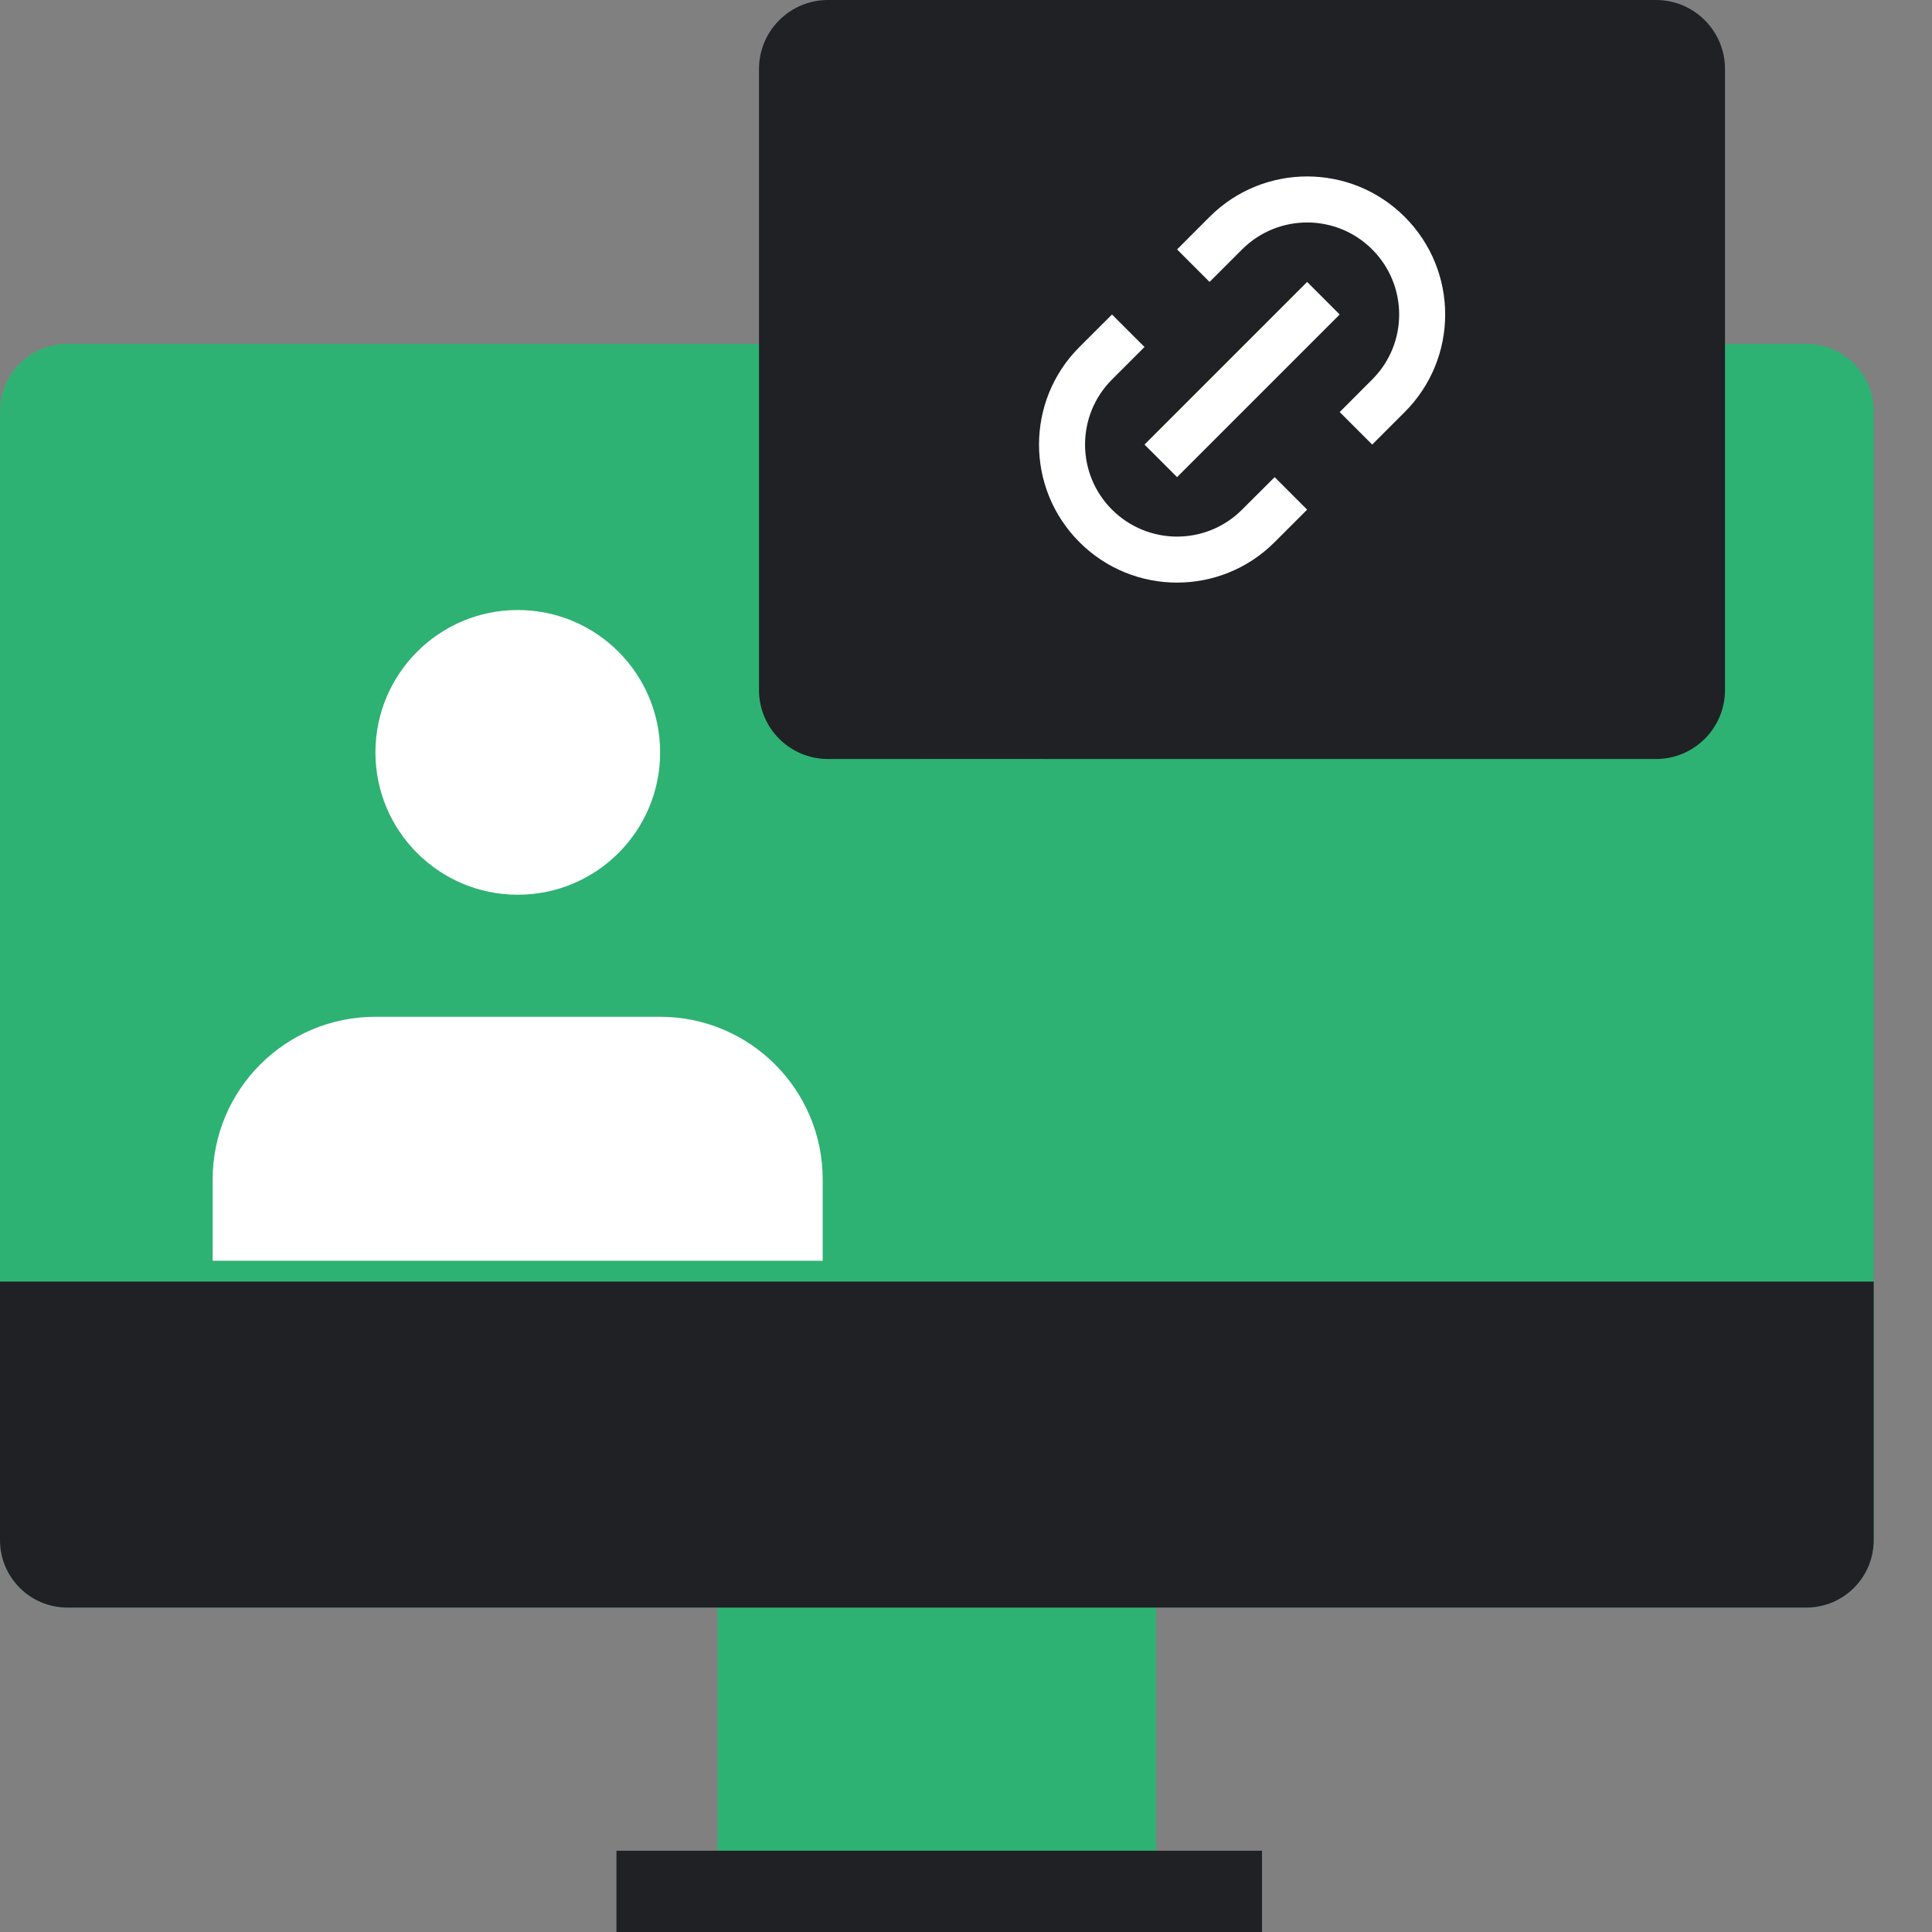 <svg width="28" height="28" viewBox="0 0 28 28" fill="none" xmlns="http://www.w3.org/2000/svg">
<rect x="0" y="0" width="28" height="28" fill="#808080" stroke="none"/>
<path d="M10.398 21.646V27.213C10.398 27.372 10.406 27.521 10.418 27.657H16.734C16.747 27.521 16.754 27.372 16.754 27.213V21.646H10.398Z" fill="#2EB273"/>
<path d="M27.155 22.322C27.155 22.862 26.718 23.298 26.179 23.298H0.977C0.437 23.298 0 22.862 0 22.322V5.96C0 5.421 0.437 4.984 0.977 4.984H26.179C26.718 4.984 27.155 5.421 27.155 5.96V22.322Z" fill="#2EB273"/>
<path d="M0 18.573V22.322C0 22.861 0.437 23.298 0.977 23.298H26.179C26.718 23.298 27.155 22.861 27.155 22.322V18.573H0Z" fill="#1F2125"/>
<path d="M8.934 28H18.29V26.822H8.934V28Z" fill="#1F2125"/>
<path d="M11.923 18.272V17.093C11.923 15.791 10.867 14.736 9.565 14.736H5.44C4.138 14.736 3.082 15.791 3.082 17.093V18.272" fill="white"/>
<path d="M9.567 10.904C9.567 9.765 8.644 8.841 7.504 8.841C6.365 8.841 5.441 9.765 5.441 10.904C5.441 12.044 6.365 12.967 7.504 12.967C8.644 12.967 9.567 12.044 9.567 10.904Z" fill="white"/>
<path d="M22.667 0H24C24.552 0 25 0.448 25 1V10C25 10.553 24.552 11 24 11H16.833L13.334 10.999C13.334 10.999 13.333 10.999 13.333 11V11C13.333 11 13.333 11 13.333 11H12C11.448 11 11 10.553 11 10V1C11 0.448 11.448 0 12 0H15.083H22.667Z" fill="#1F2125"/>
<path d="M19.887 6.443L19.416 5.972L19.887 5.5C20.408 4.98 20.408 4.136 19.887 3.615C19.366 3.094 18.522 3.094 18.001 3.615L17.53 4.086L17.059 3.615L17.53 3.143C18.311 2.362 19.577 2.362 20.358 3.143C21.14 3.924 21.14 5.191 20.358 5.972L19.887 6.443ZM18.944 7.386L18.473 7.857C17.692 8.639 16.425 8.639 15.644 7.857C14.863 7.076 14.863 5.81 15.644 5.029L16.116 4.558L16.587 5.029L16.116 5.5C15.595 6.021 15.595 6.865 16.116 7.386C16.637 7.907 17.481 7.907 18.001 7.386L18.473 6.915L18.944 7.386ZM18.944 4.086L19.416 4.558L17.059 6.915L16.587 6.443L18.944 4.086Z" fill="white"/>
</svg>
